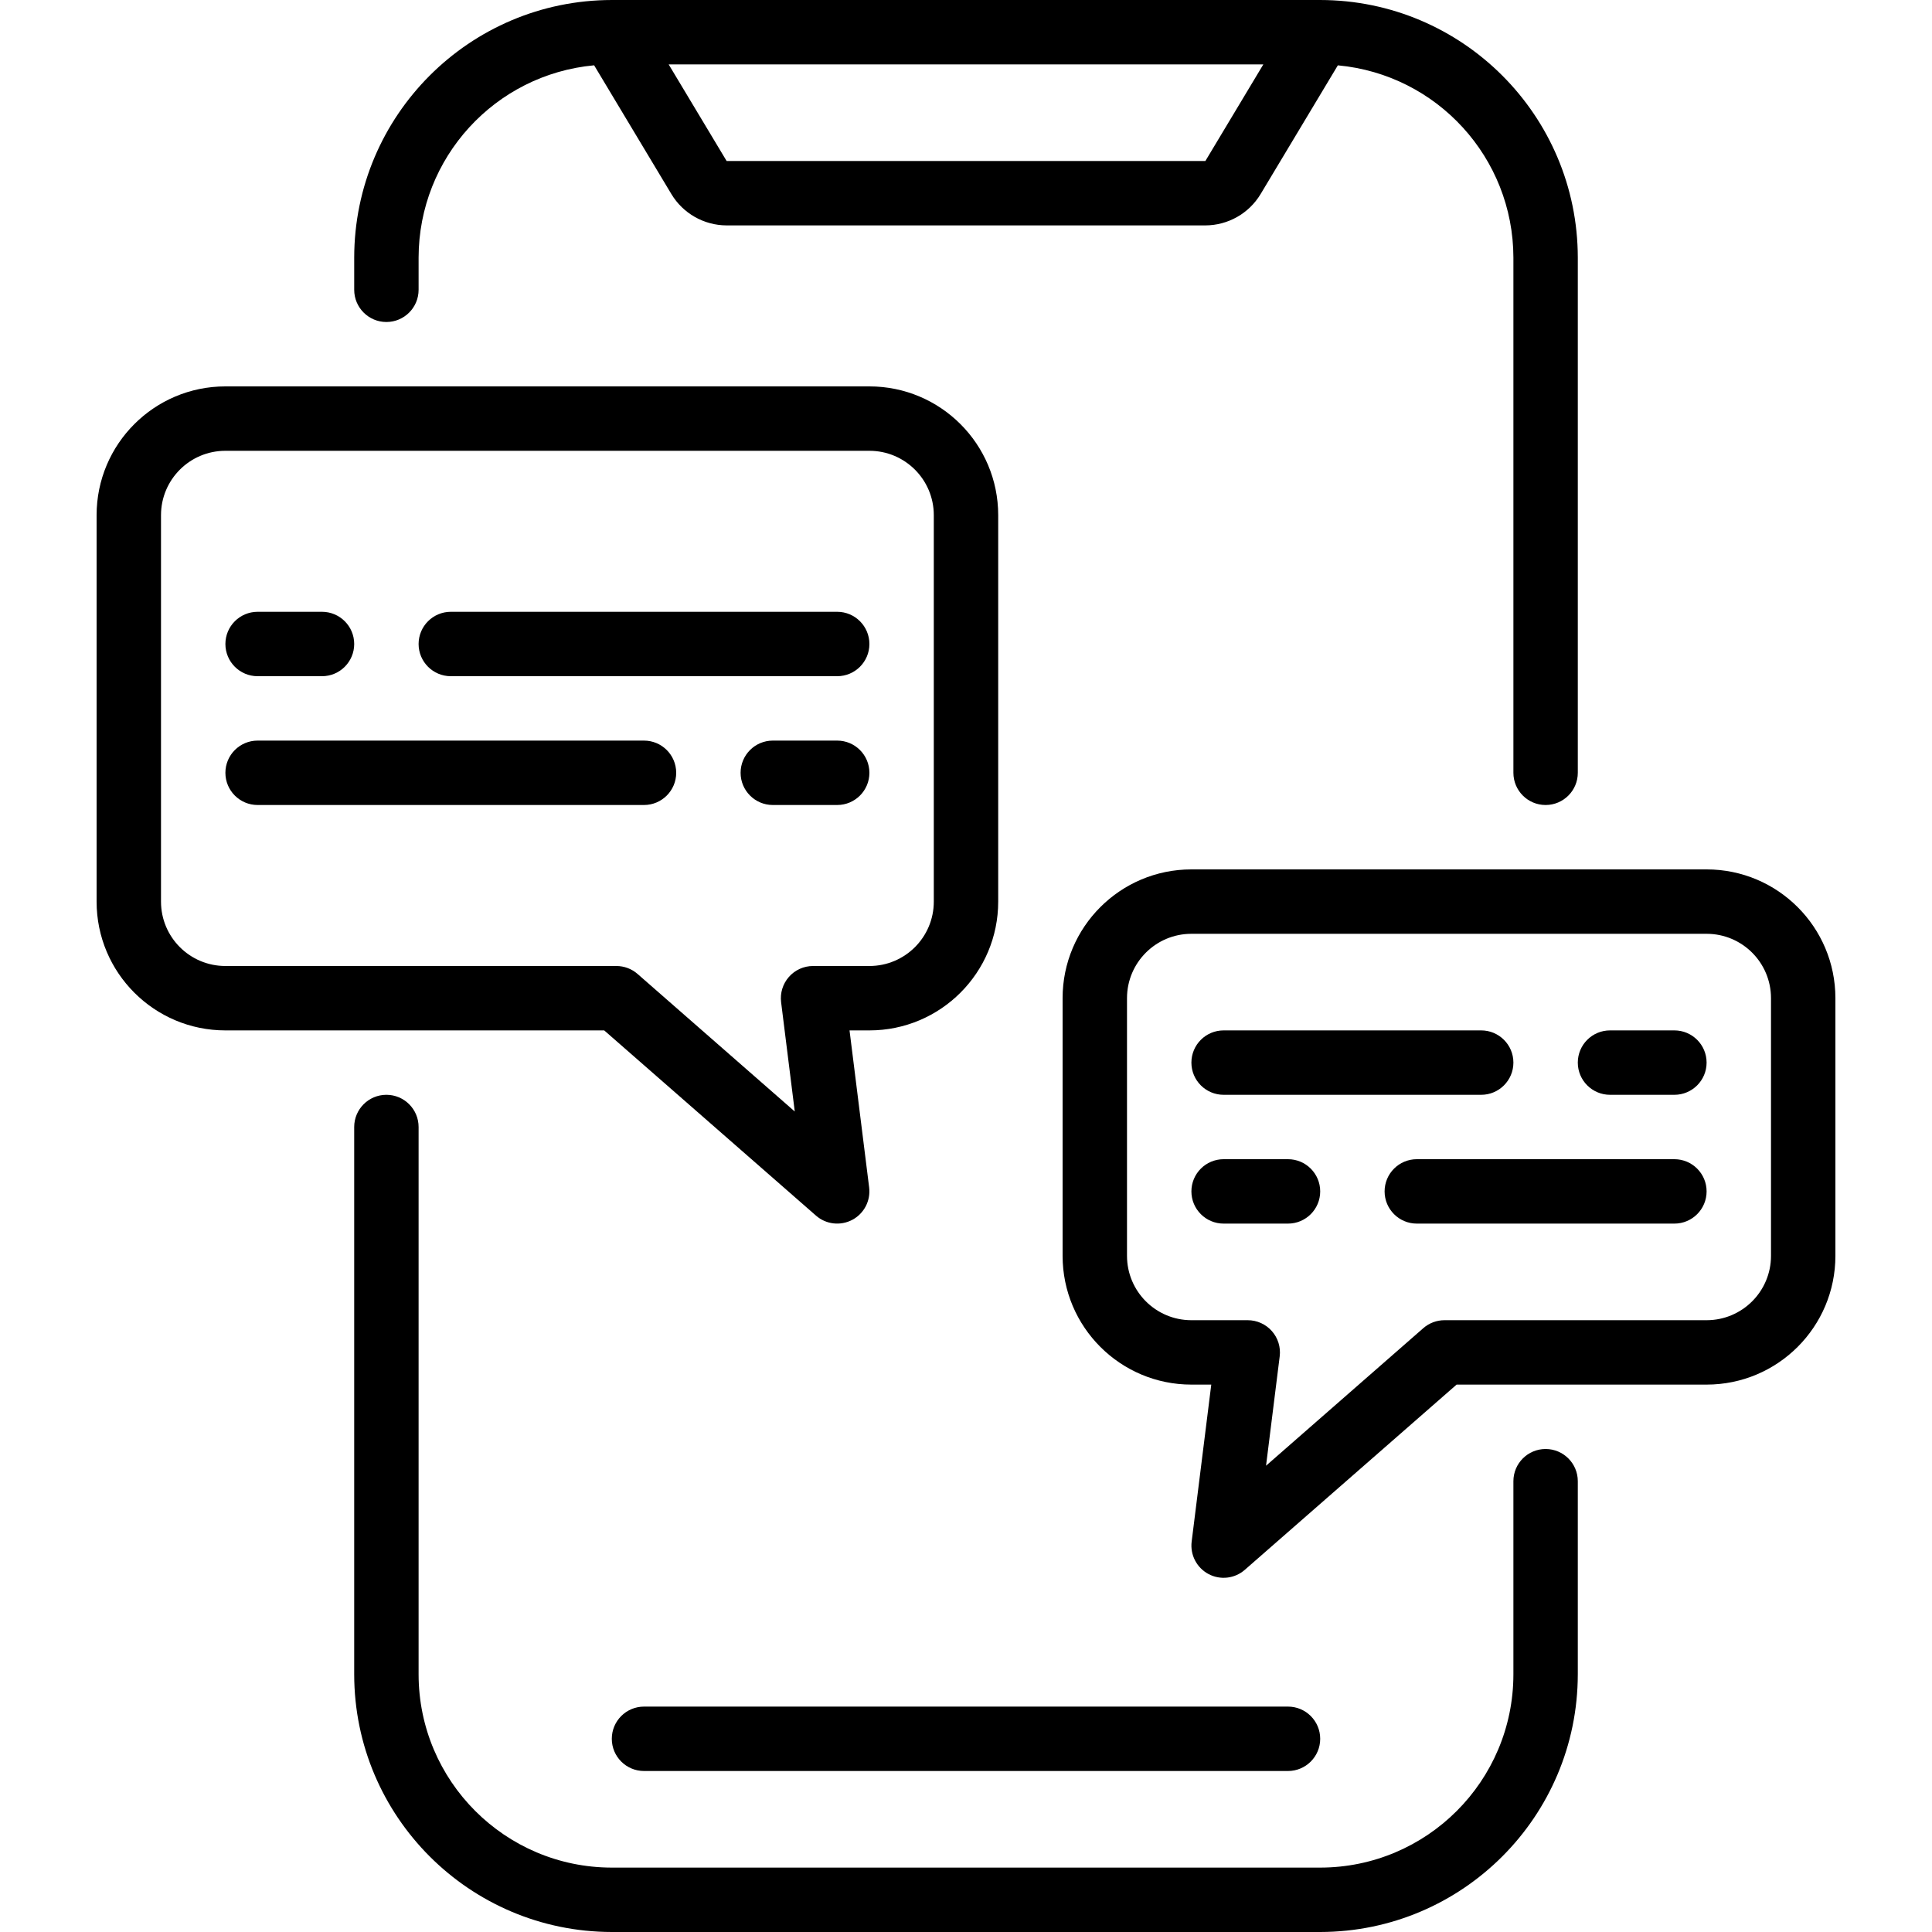 <svg height="512" viewBox="0 0 54 60" width="512" xmlns="http://www.w3.org/2000/svg"><g id="Page-1" fill="none" fill-rule="evenodd"><g id="008---Mobile-Conversation" fill="rgb(0,0,0)" fill-rule="nonzero"><path id="Shape" d="m9 10c.552 0 1-.448 1-1v-1c.004-3.099 2.365-5.686 5.451-5.972l2.4 4c.362.602 1.013.97 1.715.972h14.868c.702-.002 1.352-.37 1.714-.971l2.4-4c3.086.286 5.447 2.872 5.452 5.971v16c0 .552.448 1 1 1s1-.448 1-1v-16c-.005-4.416-3.584-7.995-8-8h-22c-4.416.005-7.995 3.584-8 8v1c0 .552.448 1 1 1zm25.434-5h-14.868l-1.8-3h18.468z"/><path id="Shape" d="m46 52v-6c0-.552-.448-1-1-1s-1 .448-1 1v6c-.003 3.312-2.688 5.997-6 6h-22c-3.312-.003-5.997-2.688-6-6v-17c0-.552-.448-1-1-1s-1 .448-1 1v17c.005 4.416 3.584 7.995 8 8h22c4.416-.005 7.995-3.584 8-8z"/><path id="Shape" d="m37 55c.552 0 1-.448 1-1s-.448-1-1-1h-20c-.552 0-1 .448-1 1s.448 1 1 1z"/><path id="Shape" d="m4 32h11.764l6.578 5.753c.312.273.761.324 1.127.13.366-.195.574-.595.523-1.007l-.609-4.876h.617c2.209 0 4-1.791 4-4v-12c0-2.209-1.791-4-4-4h-20c-2.209 0-4 1.791-4 4v12c0 2.209 1.791 4 4 4zm-2-16c0-1.105.895-2 2-2h20c1.105 0 2 .895 2 2v12c0 1.105-.895 2-2 2h-1.75c-.287 0-.56.123-.749.338-.19.215-.278.501-.243.786l.424 3.395-4.882-4.272c-.183-.16-.417-.247-.66-.247h-12.14c-1.105 0-2-.895-2-2z"/><path id="Shape" d="m5 21h2c.552 0 1-.448 1-1s-.448-1-1-1h-2c-.552 0-1 .448-1 1s.448 1 1 1z"/><path id="Shape" d="m11 21h12c.552 0 1-.448 1-1s-.448-1-1-1h-12c-.552 0-1 .448-1 1s.448 1 1 1z"/><path id="Shape" d="m23 23h-2c-.552 0-1 .448-1 1s.448 1 1 1h2c.552 0 1-.448 1-1s-.448-1-1-1z"/><path id="Shape" d="m5 25h12c.552 0 1-.448 1-1s-.448-1-1-1h-12c-.552 0-1 .448-1 1s.448 1 1 1z"/><path id="Shape" d="m30 31v8c0 2.209 1.791 4 4 4h.617l-.609 4.876c-.051.412.157.812.523 1.007.366.195.815.143 1.127-.13l6.578-5.753h7.764c2.209 0 4-1.791 4-4v-8c0-2.209-1.791-4-4-4h-16c-2.209 0-4 1.791-4 4zm22 0v8c0 1.105-.895 2-2 2h-8.14c-.242 0-.476.088-.658.247l-4.884 4.272.424-3.395c.036-.285-.053-.571-.243-.786-.19-.215-.463-.338-.749-.338h-1.75c-1.105 0-2-.895-2-2v-8c0-1.105.895-2 2-2h16c1.105 0 2 .895 2 2z"/><path id="Shape" d="m47 34h2c.552 0 1-.448 1-1s-.448-1-1-1h-2c-.552 0-1 .448-1 1s.448 1 1 1z"/><path id="Shape" d="m35 34h8c.552 0 1-.448 1-1s-.448-1-1-1h-8c-.552 0-1 .448-1 1s.448 1 1 1z"/><path id="Shape" d="m37 36h-2c-.552 0-1 .448-1 1s.448 1 1 1h2c.552 0 1-.448 1-1s-.448-1-1-1z"/><path id="Shape" d="m49 36h-8c-.552 0-1 .448-1 1s.448 1 1 1h8c.552 0 1-.448 1-1s-.448-1-1-1z"/></g></g></svg>
